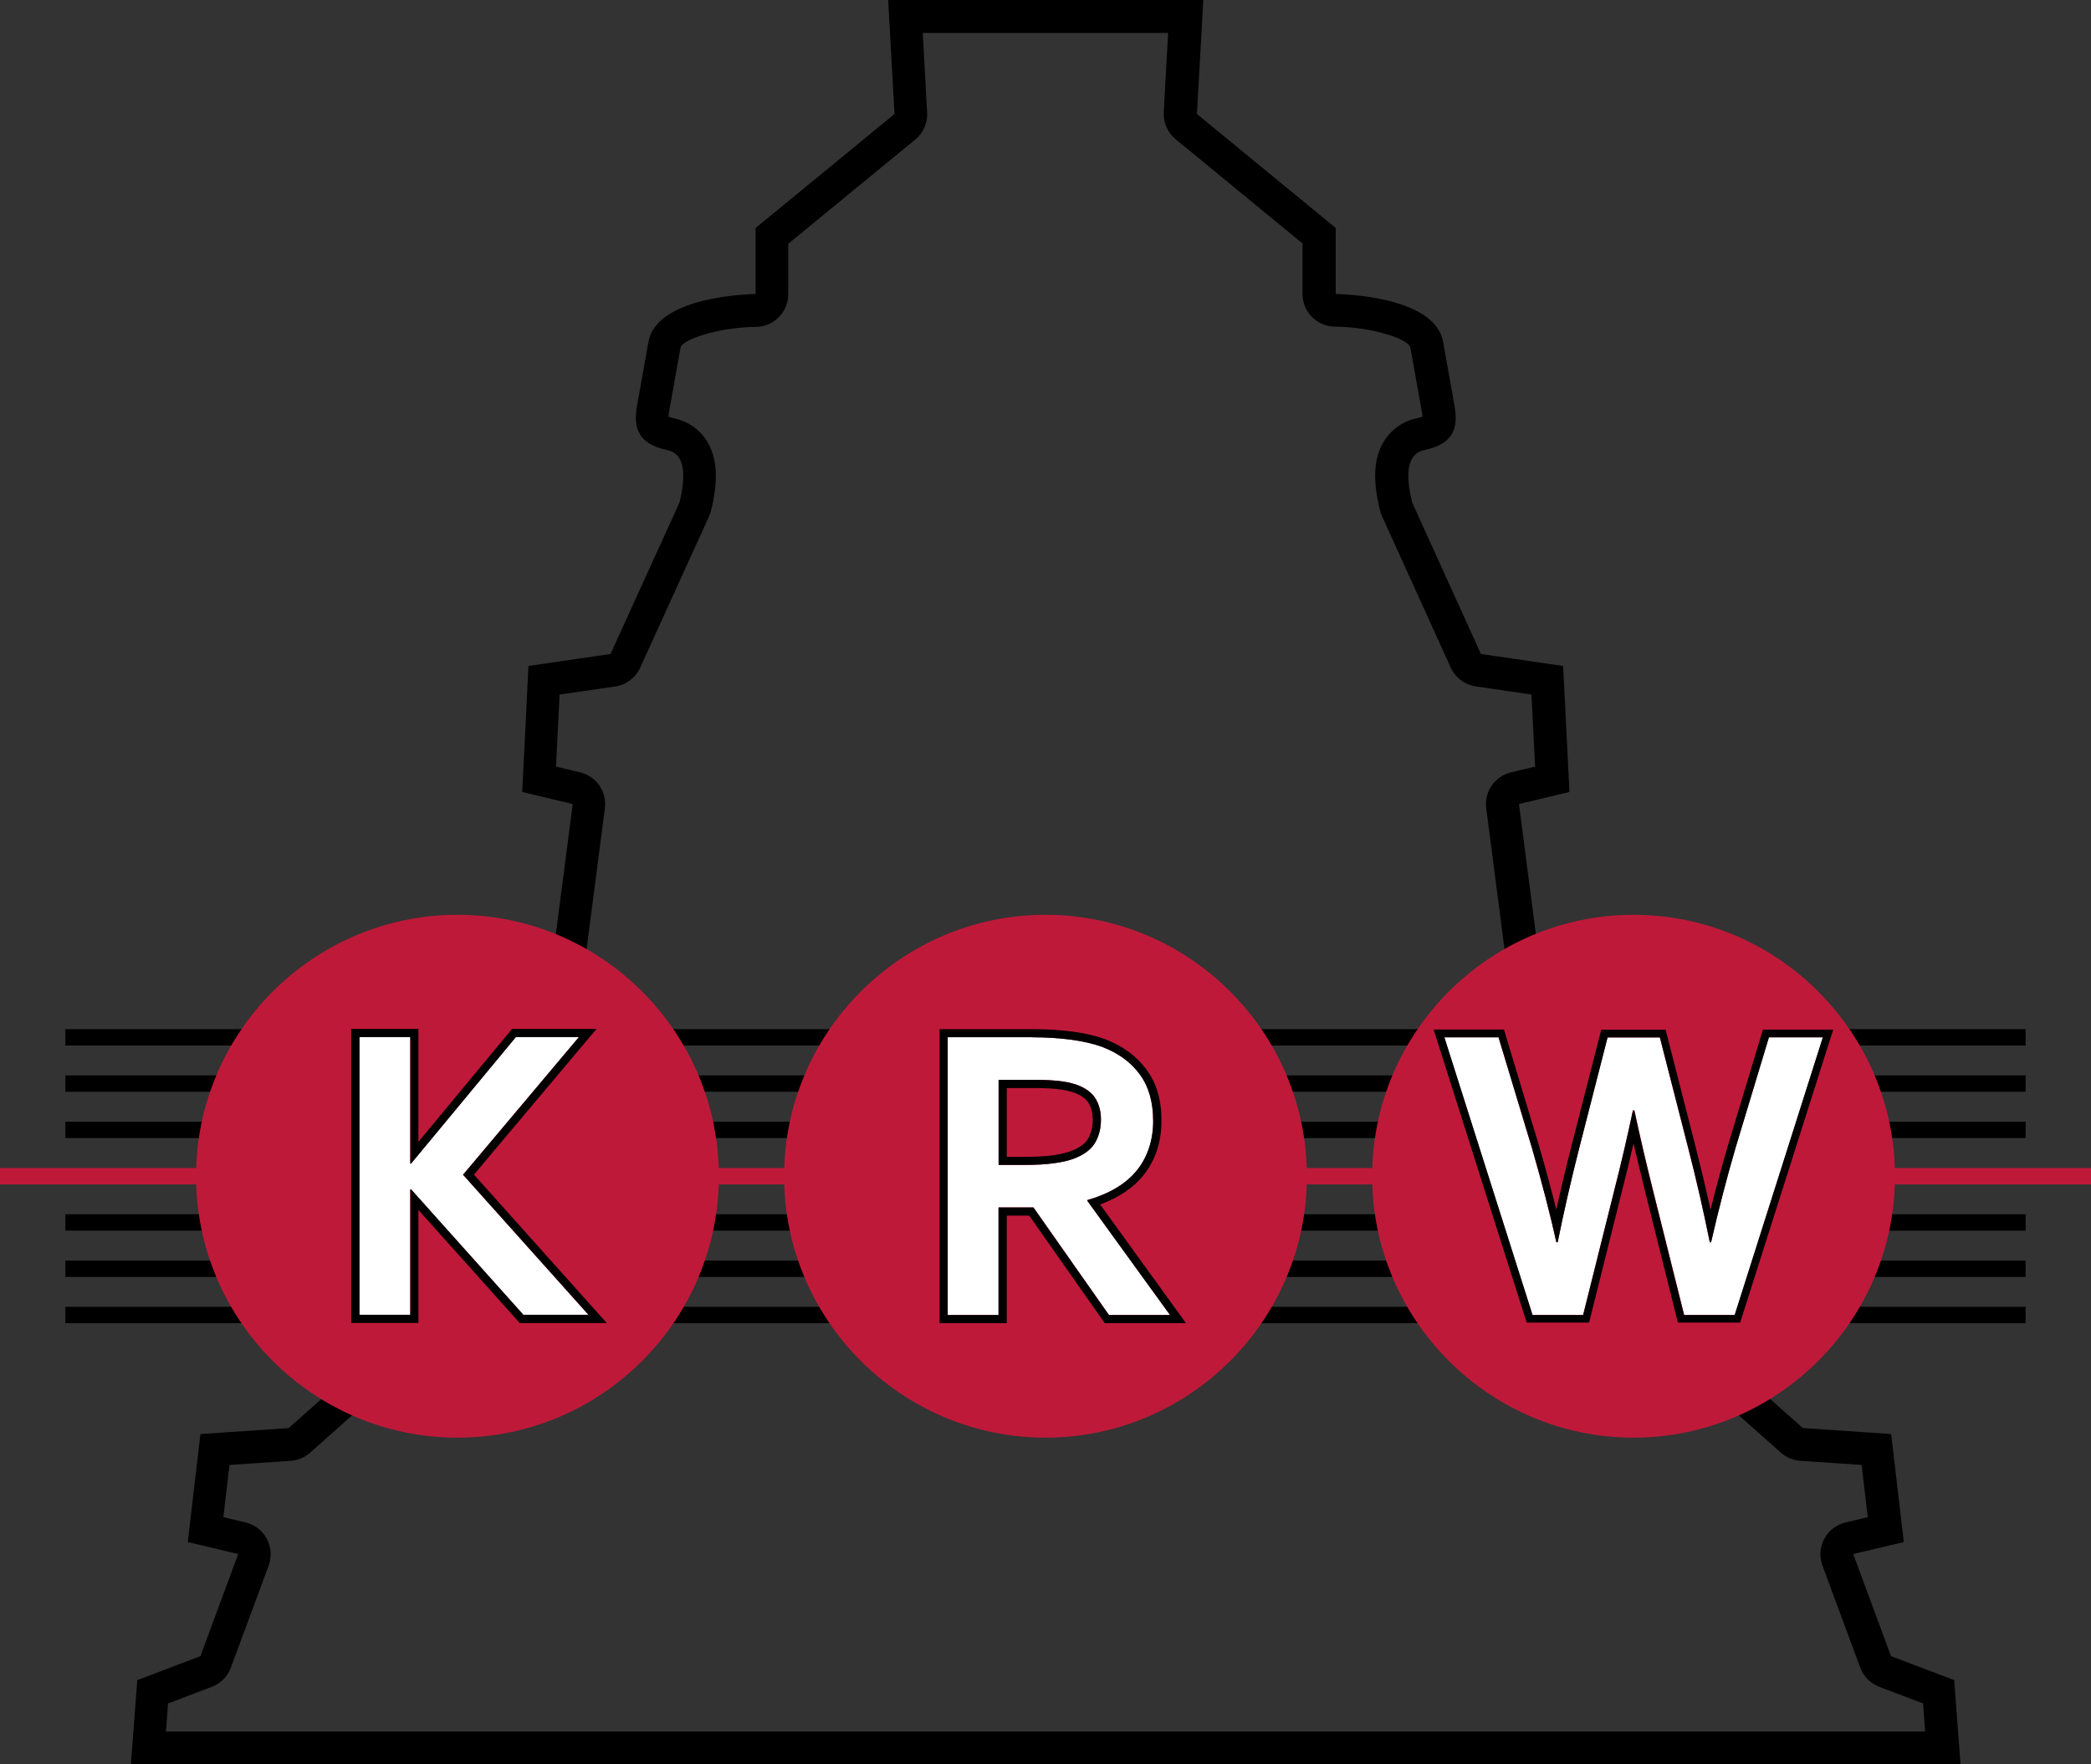<?xml version="1.0" encoding="UTF-8"?><svg id="Ebene_2" xmlns="http://www.w3.org/2000/svg" width="181.42" height="153.07" viewBox="0 0 181.42 153.07"><rect x="0" y="0" width="181.42" height="153.07" fill="#333333" stroke="none"/><defs><style>.cls-1,.cls-2{fill:#bf193a;}.cls-2{fill-rule:evenodd;}.cls-3{fill:#fff;}</style></defs><g id="Ebene_1-2"><rect x="5.67" y="89.29" width="170.08" height="1.42"/><rect x="5.67" y="93.3" width="170.08" height="1.42"/><rect x="5.67" y="97.32" width="170.08" height="1.42"/><rect class="cls-1" y="101.34" width="181.42" height="1.42"/><rect x="5.67" y="113.38" width="170.08" height="1.42"/><rect x="5.67" y="109.37" width="170.08" height="1.42"/><rect x="5.67" y="105.35" width="170.08" height="1.42"/><path d="M101.35,2.83l-.38,6.9c-.05.9.33,1.77,1.03,2.35l11.01,9.04v4.39c0,1.56,1.26,2.82,2.82,2.83,3.15.02,6.41,1.06,6.54,1.83l.99,5.54c.04.2.05.34.06.44-.1.04-.25.08-.46.13-1.21.25-2.22.95-2.86,1.97-.92,1.46-1.03,3.39-.36,6.06.04.17.1.33.17.48l5.96,13.13c.4.88,1.22,1.49,2.17,1.63l4.83.71.32,6.25-2.09.5c-1.41.34-2.34,1.68-2.15,3.12l4.93,38c.16,1.24,1.11,2.22,2.34,2.43l7.56,1.27,1.69,5.61c.15.5.44.95.83,1.3l8.21,7.29c.47.42,1.06.66,1.69.71l5.32.36.53,4.53-1.93.46c-.79.19-1.46.7-1.84,1.42-.38.71-.44,1.56-.16,2.32l3.28,8.86c.29.77.89,1.37,1.65,1.66l3.8,1.44.18,2.44H14.4l.18-2.44,3.8-1.44c.76-.29,1.37-.9,1.65-1.66l3.28-8.86c.28-.76.22-1.61-.16-2.32-.38-.71-1.05-1.23-1.84-1.42l-1.93-.46.53-4.53,5.31-.36c.63-.04,1.22-.29,1.69-.71l8.21-7.29c.39-.35.68-.8.83-1.3l1.68-5.61,7.58-1.27c1.23-.21,2.18-1.19,2.34-2.43l4.93-38c.19-1.44-.74-2.79-2.15-3.12l-2.09-.5.31-6.25,4.82-.7c.95-.14,1.77-.75,2.17-1.63l5.98-13.13c.07-.16.13-.32.17-.49.66-2.68.54-4.61-.37-6.06-.64-1.01-1.65-1.71-2.84-1.96-.22-.05-.37-.1-.48-.13,0-.1.02-.24.05-.44l.99-5.54c.13-.75,3.39-1.79,6.53-1.82,1.56,0,2.82-1.28,2.82-2.83v-4.38l11.02-9.04c.7-.57,1.08-1.45,1.03-2.35l-.38-6.9h21.29M104.35,0h-27.29l.55,9.89-12.05,9.89v5.73s-8.58.06-9.3,4.16l-.99,5.54c-.32,1.84.01,3.29,2.63,3.84,1.54.32,1.64,2.17,1.05,4.56l-5.98,13.13-7.12,1.04-.54,10.93,4.38,1.05-4.93,38-9.31,1.56-2.19,7.29-8.21,7.29-7.66.52-1.1,9.37,4.38,1.04-3.28,8.86-5.48,2.08-.55,7.29h158.74l-.55-7.29-5.48-2.08-3.28-8.86,4.39-1.04-1.1-9.37-7.66-.52-8.21-7.29-2.2-7.29-9.29-1.56-4.93-38,4.38-1.05-.55-10.93-7.13-1.04-5.96-13.13c-.6-2.39-.5-4.24,1.05-4.56,2.61-.55,2.94-2,2.62-3.84l-.99-5.54c-.72-4.11-9.32-4.16-9.32-4.16v-5.73l-12.04-9.89.55-9.89h0Z"/><path class="cls-2" d="M90.71,79.37c12.49,0,22.68,10.19,22.68,22.68s-10.19,22.68-22.68,22.68-22.68-10.19-22.68-22.68,10.19-22.68,22.68-22.68h0Z"/><path class="cls-2" d="M141.73,79.37c12.49,0,22.68,10.19,22.68,22.68s-10.19,22.68-22.68,22.68-22.68-10.19-22.68-22.68,10.19-22.68,22.68-22.68h0Z"/><path class="cls-2" d="M39.69,79.37c12.49,0,22.68,10.19,22.68,22.68s-10.19,22.68-22.68,22.68-22.68-10.19-22.68-22.68,10.19-22.68,22.68-22.68h0Z"/><path class="cls-3" d="M31.18,114.07v-24.09h4.41v10.97h.07l9.09-10.97h5.47l-10.05,11.94,10.88,12.15h-5.65l-9.74-10.88h-.07v10.88h-4.41Z"/><path d="M50.23,89.98l-10.05,11.94,10.88,12.15h-5.65l-9.74-10.88h-.07v10.88h-4.41v-24.09h4.41v10.97h.07l9.09-10.97h5.47M51.75,89.27h-7.33l-.21.26-7.91,9.54v-9.8h-5.83v25.51h5.83v-9.81l8.58,9.58.21.24h7.56l-1.06-1.18-10.47-11.7,9.65-11.47.98-1.16h0Z"/><path class="cls-3" d="M100.06,97.24c0,1.68-.46,3.11-1.4,4.28-.93,1.17-2.37,2.04-4.31,2.6v.07l7.17,9.9h-5.3l-6.55-9.33h-3.03v9.33h-4.41v-24.1h7.33c1.21,0,2.34.07,3.38.21,1.04.14,1.94.35,2.68.62,1.42.54,2.51,1.34,3.28,2.4.77,1.06,1.15,2.4,1.15,4.01ZM88.82,101.07c1.01,0,1.86-.04,2.57-.14.7-.09,1.29-.22,1.77-.4.89-.34,1.5-.79,1.85-1.38.34-.58.51-1.25.51-2.01,0-.65-.13-1.22-.41-1.72-.27-.5-.73-.89-1.38-1.18-.42-.19-.95-.33-1.58-.42-.64-.09-1.42-.13-2.36-.13h-3.15v7.38h2.18Z"/><path d="M89.56,90c1.21,0,2.34.07,3.38.21,1.04.14,1.94.35,2.68.62,1.42.54,2.51,1.34,3.28,2.4.77,1.06,1.15,2.4,1.15,4.01s-.46,3.11-1.4,4.28c-.93,1.17-2.37,2.04-4.31,2.6v.07l7.17,9.9h-5.3l-6.55-9.33h-3.03v9.33h-4.41v-24.1h7.33M86.64,101.07h2.18c1.01,0,1.86-.04,2.57-.14.7-.09,1.29-.22,1.77-.4.89-.34,1.5-.79,1.85-1.38.34-.58.51-1.25.51-2.01,0-.65-.13-1.22-.41-1.72-.27-.5-.73-.89-1.38-1.18-.42-.19-.95-.33-1.58-.42-.64-.09-1.42-.13-2.36-.13h-3.15v7.38M89.56,89.29h-8.04v25.51h5.83v-9.33h1.95l6.34,9.03.21.3h7.05l-.81-1.12-6.64-9.18c1.64-.6,2.9-1.46,3.77-2.55,1.03-1.29,1.55-2.88,1.55-4.72s-.43-3.24-1.29-4.42c-.85-1.17-2.06-2.06-3.6-2.65-.79-.29-1.75-.52-2.84-.66-1.07-.14-2.24-.21-3.48-.21h0ZM87.35,94.4h2.44c.9,0,1.66.04,2.26.13.56.08,1.03.2,1.39.37.51.23.85.51,1.05.87.21.39.32.86.32,1.38,0,.63-.14,1.17-.41,1.65-.26.44-.76.8-1.49,1.07-.42.16-.97.28-1.61.37-.67.09-1.5.13-2.48.13h-1.47v-5.97h0Z"/><path class="cls-3" d="M141.67,96.34c-.47,2.24-1.01,4.56-1.62,6.95l-2.7,10.8h-4.39l-7.65-24.09h4.7l2.9,9.6c.87,3.01,1.58,5.74,2.12,8.18h.11c.53-2.62,1.14-5.3,1.84-8.05l2.49-9.72h4.54l2.49,9.72c.7,2.72,1.31,5.41,1.84,8.05h.11c.66-2.88,1.37-5.61,2.12-8.18l2.9-9.6h4.7l-7.65,24.09h-4.39l-2.7-10.8c-.61-2.44-1.15-4.76-1.62-6.95h-.11Z"/><path d="M158.15,90l-7.65,24.09h-4.39l-2.7-10.8c-.61-2.44-1.15-4.76-1.62-6.95h-.11c-.47,2.24-1.01,4.56-1.62,6.95l-2.7,10.8h-4.39l-7.65-24.09h4.7l2.9,9.6c.87,3.01,1.58,5.74,2.12,8.18h.11c.53-2.62,1.14-5.3,1.84-8.05l2.49-9.72h4.54l2.49,9.72c.7,2.72,1.31,5.41,1.84,8.05h.11c.66-2.88,1.37-5.61,2.12-8.18l2.9-9.6h4.7M159.06,89.33h-6.11l-.14.48-2.9,9.6c-.52,1.78-1.03,3.64-1.5,5.55-.39-1.78-.82-3.58-1.28-5.4l-2.49-9.72-.13-.5h-5.58l-.13.5-2.49,9.72c-.46,1.81-.89,3.62-1.28,5.39-.43-1.72-.93-3.57-1.5-5.54l-2.9-9.61-.14-.48h-6.11l.28.87,7.65,24.09.15.47h5.41l.13-.51,2.7-10.8c.37-1.43.71-2.85,1.03-4.24.32,1.37.66,2.79,1.02,4.24l2.7,10.8.13.51h5.4l.15-.47,7.65-24.09.28-.87h0Z"/></g></svg>